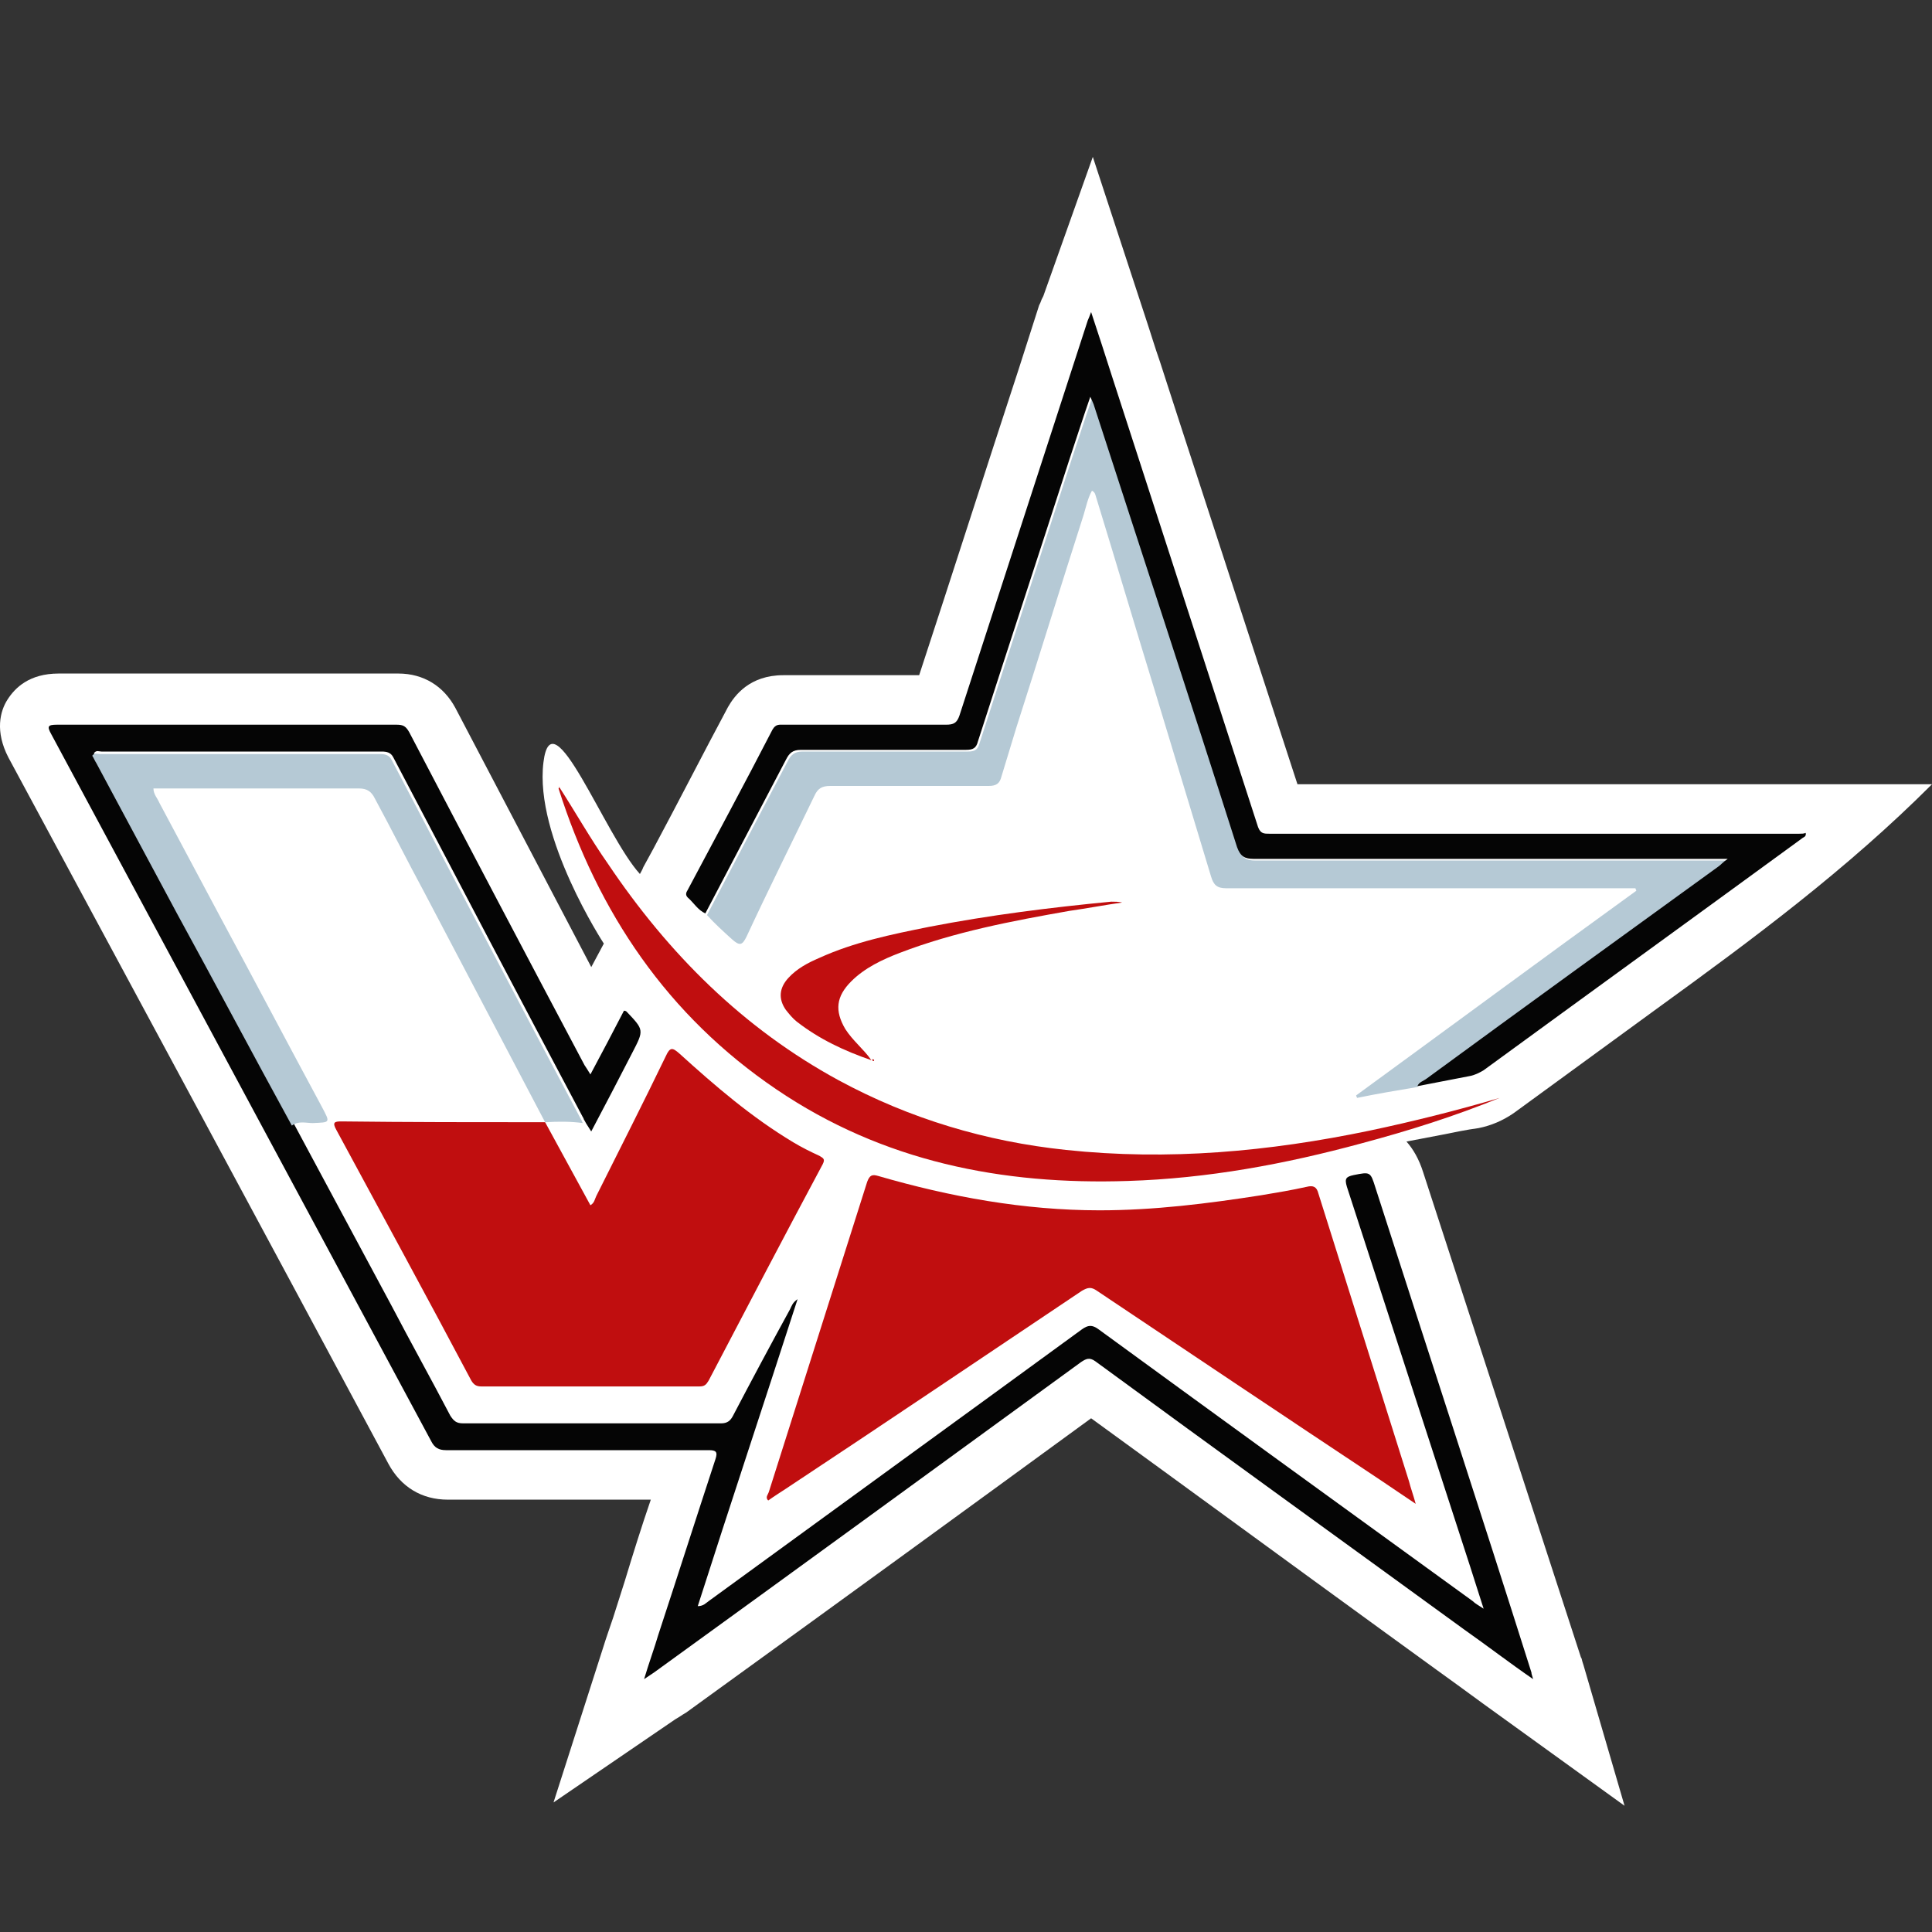 <?xml version="1.0" encoding="UTF-8"?>
<svg xmlns="http://www.w3.org/2000/svg" width="50" height="50" viewBox="0 0 50 50" fill="none">
  <rect x="0" y="0" width="50" height="50" fill="#333333" stroke="none"/>
  <g clip-path="url(#clip0_6905_977)">
    <path d="M50 20.296H47.99H45.038C41.218 20.296 37.398 20.296 33.578 20.296C32.557 17.17 31.537 14.023 30.517 10.898L30.018 9.356C29.888 8.987 29.779 8.618 29.649 8.228L28.282 4.06L27.001 7.663L26.957 7.75C26.936 7.815 26.914 7.859 26.892 7.902L26.371 9.53C25.503 12.178 24.657 14.826 23.788 17.474C23.007 17.474 22.226 17.474 21.444 17.474H20.272C19.404 17.474 19.013 17.995 18.84 18.299C18.189 19.515 17.559 20.752 16.908 21.967L16.647 22.445C16.626 22.51 16.582 22.575 16.561 22.619C15.649 21.62 14.281 17.952 14.064 19.732C13.826 21.663 15.627 24.42 15.627 24.42L15.302 25.028C14.13 22.792 12.957 20.556 11.785 18.321C11.482 17.756 10.96 17.431 10.309 17.431C7.075 17.431 4.21 17.431 1.519 17.431C0.759 17.431 0.39 17.8 0.195 18.104C-0.001 18.408 -0.131 18.929 0.216 19.601C3.516 25.722 6.837 31.887 10.049 37.877C10.374 38.485 10.917 38.811 11.59 38.811C12.784 38.811 13.978 38.811 15.171 38.811C15.736 38.811 16.278 38.811 16.843 38.811C16.604 39.505 16.387 40.2 16.17 40.916L15.866 41.871C15.779 42.132 15.692 42.37 15.605 42.653L14.325 46.647L17.472 44.498L17.581 44.432C17.646 44.389 17.711 44.346 17.754 44.324L18.623 43.694C21.835 41.372 25.026 39.05 28.238 36.705C30.778 38.55 33.295 40.395 35.835 42.24L37.181 43.217C37.572 43.499 37.962 43.781 38.375 44.085L42.043 46.733L40.979 43.087L40.958 43.022C40.936 42.956 40.936 42.913 40.914 42.891L36.834 30.346C36.725 29.998 36.573 29.738 36.399 29.543L37.311 29.369C37.637 29.304 37.941 29.239 38.266 29.195C38.592 29.13 38.895 29 39.178 28.805L42.868 26.113C45.387 24.288 47.798 22.498 50 20.296ZM15.02 35.533C14.195 35.533 13.348 35.533 12.523 35.533C12.285 35.077 12.024 34.6 11.785 34.144C11.633 33.884 11.503 33.623 11.351 33.341L15.02 35.533ZM21.314 35.729L25.547 33.146L26.632 33.775C24.592 35.251 22.551 36.749 20.511 38.225L21.314 35.729Z" fill="white"></path>
    <path d="M14.108 29.043C14.498 29.76 14.889 30.476 15.28 31.192C15.388 31.127 15.388 31.04 15.432 30.953C16.039 29.738 16.647 28.544 17.233 27.329C17.342 27.09 17.407 27.112 17.581 27.264C18.514 28.11 19.447 28.913 20.532 29.564C20.75 29.695 20.967 29.803 21.205 29.912C21.314 29.977 21.357 29.998 21.292 30.129C20.294 31.995 19.317 33.862 18.34 35.729C18.275 35.837 18.232 35.881 18.101 35.881C16.213 35.881 14.346 35.881 12.458 35.881C12.328 35.881 12.263 35.837 12.197 35.729C11.047 33.558 9.875 31.409 8.703 29.239C8.594 29.043 8.66 29.022 8.833 29.022C10.57 29.043 12.35 29.043 14.108 29.043Z" fill="#C00E0F"></path>
    <path d="M19.881 38.833C19.794 38.746 19.881 38.681 19.903 38.594C20.75 35.924 21.596 33.254 22.443 30.584C22.508 30.411 22.573 30.389 22.725 30.433C24.591 30.975 26.502 31.323 28.455 31.323C29.866 31.323 31.255 31.149 32.644 30.932C33.035 30.867 33.426 30.802 33.816 30.715C33.99 30.671 34.077 30.715 34.12 30.888C34.901 33.363 35.683 35.859 36.464 38.333C36.508 38.507 36.573 38.681 36.638 38.919C36.291 38.681 35.987 38.485 35.705 38.29C33.252 36.662 30.821 35.034 28.39 33.406C28.238 33.298 28.151 33.319 27.999 33.406C25.438 35.121 22.898 36.836 20.337 38.529C20.207 38.615 20.033 38.724 19.881 38.833Z" fill="#C00E0F"></path>
    <path d="M36.682 28.132C36.161 28.219 35.64 28.306 35.119 28.414C35.119 28.392 35.097 28.371 35.097 28.349C37.507 26.591 39.916 24.811 42.347 23.053C42.347 23.031 42.325 23.009 42.325 22.988C42.238 22.988 42.151 22.988 42.065 22.988C38.614 22.988 35.184 22.988 31.733 22.988C31.494 22.988 31.407 22.901 31.342 22.684C30.865 21.099 30.387 19.537 29.91 17.952C29.389 16.259 28.889 14.566 28.369 12.873C28.347 12.808 28.347 12.743 28.26 12.699C28.151 12.895 28.108 13.112 28.043 13.329C27.457 15.152 26.892 16.997 26.306 18.82C26.176 19.254 26.046 19.667 25.916 20.101C25.872 20.275 25.785 20.34 25.59 20.34C24.223 20.34 22.855 20.34 21.488 20.34C21.271 20.34 21.162 20.405 21.075 20.6C20.489 21.816 19.882 23.031 19.317 24.247C19.209 24.464 19.144 24.485 18.948 24.312C18.731 24.116 18.492 23.899 18.297 23.682C18.992 22.358 19.686 21.034 20.381 19.71C20.468 19.537 20.555 19.45 20.771 19.45C22.204 19.45 23.615 19.45 25.047 19.45C25.221 19.45 25.308 19.406 25.351 19.233C26.133 16.802 26.936 14.371 27.717 11.94C27.891 11.419 28.065 10.876 28.26 10.312C28.303 10.399 28.325 10.464 28.347 10.507C29.584 14.327 30.843 18.147 32.058 21.968C32.145 22.206 32.254 22.271 32.492 22.271C36.465 22.271 40.458 22.271 44.431 22.271C44.517 22.271 44.604 22.271 44.756 22.271C44.626 22.358 44.583 22.423 44.517 22.467C41.999 24.29 39.482 26.113 36.964 27.958C36.834 28.002 36.725 28.045 36.682 28.132Z" fill="#B5C9D5"></path>
    <path d="M35.596 30.736C35.466 30.324 35.466 30.324 35.032 30.411C34.836 30.454 34.793 30.498 34.858 30.715C35.922 33.992 36.985 37.27 38.049 40.547C38.157 40.895 38.266 41.22 38.396 41.633C38.266 41.546 38.179 41.502 38.114 41.437C34.88 39.093 31.646 36.749 28.433 34.404C28.26 34.274 28.151 34.296 27.999 34.404C24.787 36.749 21.553 39.093 18.34 41.437C18.275 41.48 18.21 41.567 18.058 41.567C18.904 38.919 19.773 36.315 20.641 33.623C20.511 33.71 20.489 33.797 20.446 33.884C19.946 34.795 19.447 35.729 18.97 36.64C18.904 36.77 18.818 36.836 18.666 36.836C16.43 36.836 14.216 36.836 11.98 36.836C11.807 36.836 11.742 36.77 11.655 36.64C11.156 35.685 10.635 34.752 10.136 33.797C9.289 32.212 8.442 30.649 7.596 29.065C6.598 27.242 5.621 25.397 4.622 23.573C3.928 22.271 3.233 20.991 2.539 19.688C2.495 19.623 2.473 19.558 2.43 19.493C2.495 19.406 2.56 19.45 2.625 19.45C5.035 19.45 7.466 19.45 9.875 19.45C10.005 19.45 10.114 19.471 10.179 19.601C11.807 22.705 13.435 25.809 15.084 28.913C15.106 28.935 15.106 28.978 15.128 29C15.171 29.087 15.236 29.174 15.301 29.282C15.67 28.587 16.018 27.915 16.365 27.242C16.669 26.656 16.669 26.656 16.213 26.178C16.213 26.178 16.191 26.157 16.148 26.157C15.866 26.699 15.584 27.242 15.28 27.806C15.215 27.698 15.171 27.632 15.128 27.567C13.608 24.702 12.089 21.815 10.591 18.95C10.505 18.798 10.439 18.755 10.266 18.755C7.335 18.755 4.405 18.755 1.475 18.755C1.236 18.755 1.215 18.798 1.323 18.994C4.601 25.093 7.878 31.192 11.156 37.291C11.242 37.465 11.351 37.53 11.546 37.53C13.804 37.53 16.083 37.53 18.34 37.53C18.535 37.53 18.579 37.574 18.514 37.769C18.015 39.288 17.537 40.786 17.038 42.305C16.929 42.674 16.799 43.022 16.669 43.456C16.799 43.369 16.864 43.325 16.929 43.282C20.619 40.612 24.309 37.921 27.977 35.251C28.108 35.164 28.195 35.121 28.346 35.229C31.515 37.552 34.706 39.853 37.897 42.175C38.483 42.587 39.047 43.022 39.677 43.456C39.655 43.369 39.633 43.325 39.633 43.282C38.309 39.093 36.942 34.925 35.596 30.736Z" fill="#050505"></path>
    <path d="M46.558 21.577C42 21.577 37.441 21.577 32.861 21.577C32.71 21.577 32.623 21.577 32.558 21.403C31.299 17.518 30.04 13.633 28.781 9.747C28.607 9.205 28.434 8.662 28.238 8.076C28.195 8.185 28.173 8.25 28.151 8.293C27.044 11.701 25.938 15.109 24.831 18.517C24.765 18.712 24.679 18.755 24.483 18.755C23.094 18.755 21.683 18.755 20.294 18.755C20.164 18.755 20.077 18.734 19.99 18.886C19.274 20.275 18.536 21.642 17.798 23.031C17.755 23.096 17.733 23.162 17.798 23.227C17.95 23.357 18.058 23.552 18.254 23.639C18.948 22.315 19.643 20.991 20.337 19.667C20.424 19.493 20.511 19.406 20.728 19.406C22.161 19.406 23.572 19.406 25.004 19.406C25.178 19.406 25.265 19.363 25.308 19.189C26.089 16.758 26.892 14.327 27.674 11.896C27.848 11.375 28.021 10.833 28.217 10.268C28.26 10.355 28.282 10.42 28.303 10.464C29.541 14.284 30.799 18.104 32.015 21.924C32.102 22.163 32.21 22.228 32.449 22.228C36.421 22.228 40.415 22.228 44.387 22.228C44.474 22.228 44.561 22.228 44.713 22.228C44.583 22.315 44.539 22.38 44.474 22.424C41.956 24.247 39.438 26.07 36.92 27.915C36.834 27.98 36.725 28.002 36.682 28.11C37.138 28.023 37.572 27.937 38.027 27.85C38.158 27.828 38.288 27.763 38.396 27.698C41.131 25.701 43.888 23.704 46.623 21.707C46.666 21.664 46.753 21.664 46.731 21.555C46.688 21.577 46.623 21.577 46.558 21.577Z" fill="#050505"></path>
    <path d="M14.108 29.044C13.066 27.068 12.024 25.071 10.982 23.096C10.548 22.293 10.136 21.468 9.701 20.665C9.615 20.491 9.506 20.405 9.289 20.405C7.596 20.405 5.903 20.405 4.21 20.405C4.123 20.405 4.058 20.405 3.971 20.405C3.971 20.557 4.08 20.665 4.123 20.774C4.644 21.75 5.165 22.727 5.686 23.704C6.576 25.354 7.444 27.003 8.334 28.653C8.551 29.065 8.551 29.044 8.095 29.065C7.922 29.065 7.726 29 7.553 29.13C6.554 27.307 5.577 25.462 4.579 23.639C3.884 22.337 3.19 21.056 2.495 19.753C2.452 19.688 2.43 19.623 2.387 19.558C2.452 19.471 2.517 19.515 2.582 19.515C4.991 19.515 7.422 19.515 9.832 19.515C9.962 19.515 10.07 19.537 10.136 19.667C11.764 22.771 13.391 25.875 15.041 28.978C15.063 29 15.063 29.044 15.084 29.065C14.781 29.022 14.433 29.022 14.108 29.044Z" fill="#B5C9D5"></path>
    <path d="M14.455 20.34C14.889 21.012 15.28 21.707 15.736 22.358C17.299 24.681 19.23 26.613 21.705 27.958C23.55 28.957 25.525 29.543 27.587 29.76C30.235 30.042 32.84 29.803 35.444 29.261C36.573 29.022 37.702 28.74 38.809 28.414C37.636 28.892 36.464 29.261 35.249 29.586C33.252 30.129 31.255 30.498 29.193 30.563C25.937 30.671 22.855 30.064 20.099 28.197C17.277 26.287 15.475 23.617 14.455 20.405C14.477 20.383 14.477 20.361 14.455 20.34Z" fill="#C00E0F"></path>
    <path d="M22.551 27.438C21.856 27.199 21.205 26.895 20.619 26.439C20.51 26.352 20.424 26.244 20.337 26.135C20.141 25.853 20.163 25.571 20.402 25.31C20.619 25.072 20.901 24.92 21.205 24.79C22.116 24.377 23.072 24.182 24.048 23.986C25.611 23.683 27.174 23.487 28.758 23.335C28.845 23.335 28.954 23.335 29.041 23.357C28.585 23.422 28.129 23.509 27.673 23.574C26.197 23.834 24.7 24.117 23.289 24.659C22.833 24.833 22.377 25.05 22.03 25.397C21.639 25.788 21.596 26.157 21.878 26.634C22.073 26.938 22.355 27.155 22.551 27.438C22.572 27.416 22.572 27.416 22.551 27.438Z" fill="#C00E0F"></path>
    <path d="M22.573 27.415C22.594 27.415 22.637 27.415 22.616 27.458C22.594 27.458 22.573 27.458 22.573 27.415Z" fill="#C00E0F"></path>
  </g>
  <defs>
    <clipPath id="clip0_6905_977">
      <rect width="50" height="50" fill="white"></rect>
    </clipPath>
  </defs>
</svg>
